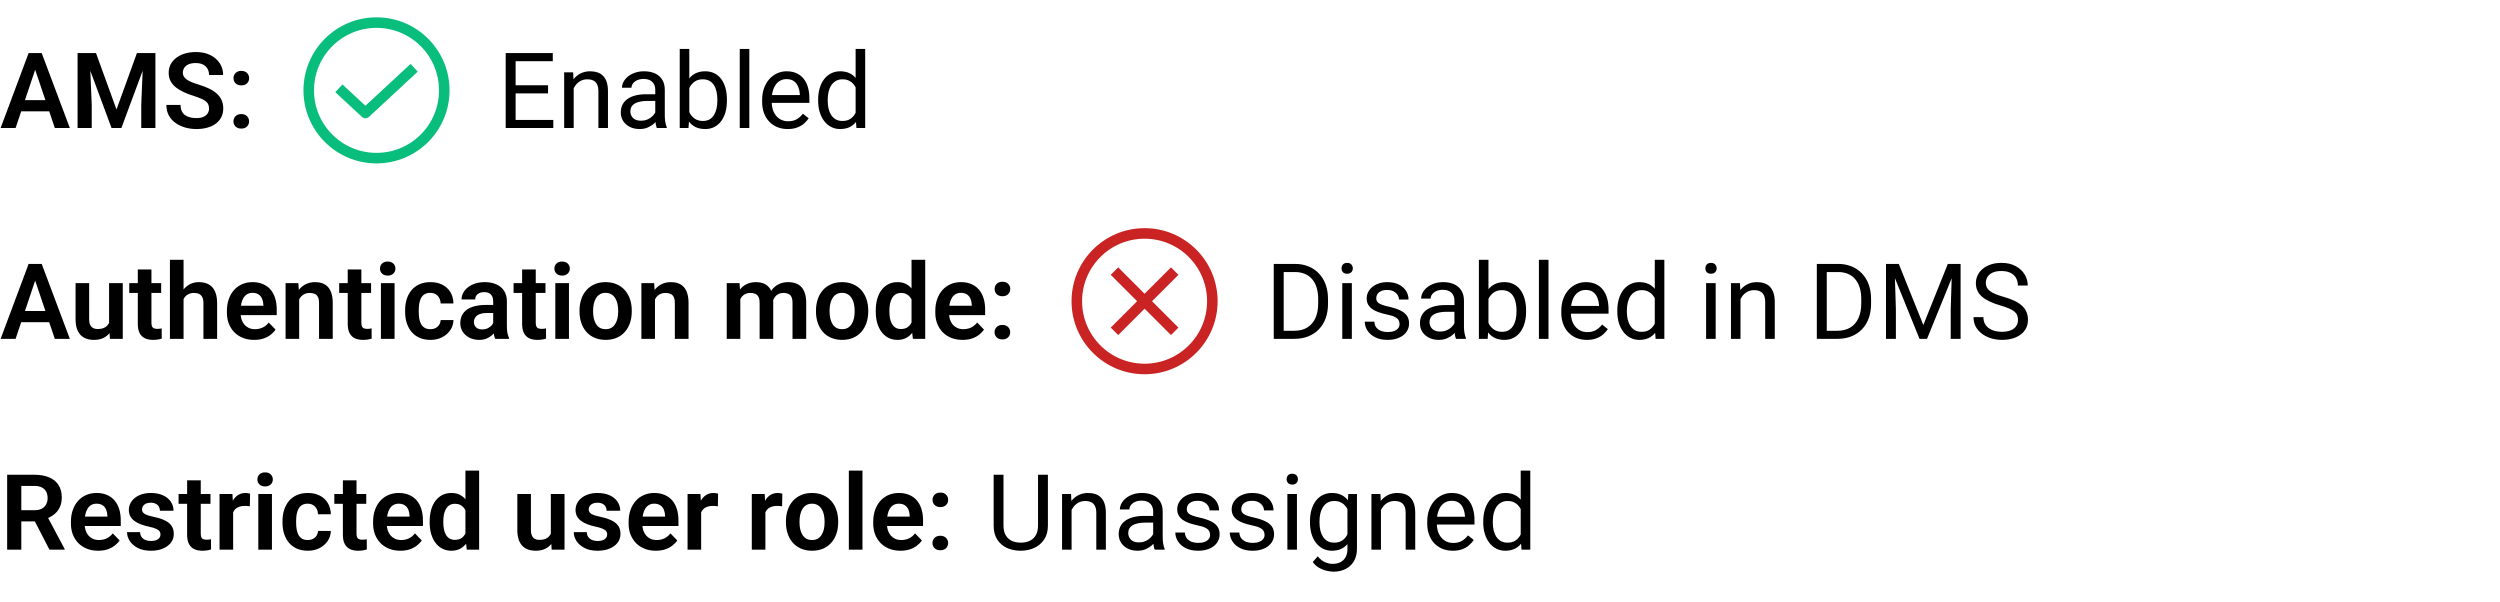 <svg width="332" height="80" viewBox="0 0 332 80" fill="none" xmlns="http://www.w3.org/2000/svg">
<path d="M4.908 8.558L2.071 17H0.082L3.801 7.047H5.072L4.908 8.558ZM7.28 17L4.43 8.558L4.259 7.047H5.537L9.276 17H7.28ZM7.15 13.302V14.785H1.812V13.302H7.15ZM11.122 7.047H12.749L15.47 14.539L18.184 7.047H19.817L16.119 17H14.813L11.122 7.047ZM10.302 7.047H11.895L12.182 13.931V17H10.302V7.047ZM19.038 7.047H20.638V17H18.758V13.931L19.038 7.047ZM27.761 14.416C27.761 14.225 27.731 14.054 27.672 13.903C27.617 13.748 27.515 13.609 27.364 13.486C27.218 13.359 27.011 13.236 26.742 13.117C26.478 12.994 26.136 12.867 25.717 12.734C25.252 12.588 24.819 12.425 24.418 12.242C24.017 12.06 23.664 11.848 23.358 11.606C23.058 11.365 22.823 11.087 22.654 10.773C22.486 10.454 22.401 10.084 22.401 9.665C22.401 9.255 22.488 8.881 22.661 8.544C22.839 8.207 23.09 7.917 23.413 7.676C23.737 7.43 24.117 7.241 24.555 7.108C24.997 6.976 25.484 6.91 26.018 6.91C26.756 6.91 27.394 7.045 27.932 7.313C28.474 7.582 28.893 7.947 29.189 8.407C29.486 8.868 29.634 9.385 29.634 9.959H27.761C27.761 9.649 27.695 9.376 27.562 9.139C27.435 8.902 27.239 8.715 26.975 8.578C26.715 8.441 26.387 8.373 25.99 8.373C25.607 8.373 25.288 8.43 25.033 8.544C24.783 8.658 24.593 8.813 24.466 9.009C24.343 9.205 24.281 9.424 24.281 9.665C24.281 9.847 24.325 10.011 24.411 10.157C24.498 10.299 24.628 10.433 24.801 10.56C24.974 10.684 25.188 10.8 25.443 10.909C25.703 11.014 26.004 11.119 26.346 11.224C26.893 11.388 27.371 11.57 27.781 11.771C28.196 11.971 28.54 12.199 28.814 12.454C29.091 12.709 29.299 12.996 29.436 13.315C29.577 13.634 29.648 13.997 29.648 14.402C29.648 14.831 29.563 15.213 29.395 15.551C29.226 15.888 28.984 16.175 28.67 16.412C28.355 16.649 27.977 16.829 27.535 16.952C27.098 17.075 26.608 17.137 26.065 17.137C25.582 17.137 25.104 17.073 24.63 16.945C24.16 16.813 23.734 16.617 23.352 16.357C22.969 16.093 22.663 15.76 22.436 15.359C22.208 14.954 22.094 14.48 22.094 13.938H23.98C23.98 14.252 24.031 14.521 24.131 14.744C24.236 14.963 24.381 15.143 24.568 15.284C24.76 15.421 24.983 15.521 25.238 15.585C25.494 15.649 25.769 15.681 26.065 15.681C26.448 15.681 26.763 15.628 27.009 15.523C27.259 15.414 27.446 15.264 27.569 15.072C27.697 14.881 27.761 14.662 27.761 14.416ZM31.001 16.118C31.001 15.845 31.094 15.615 31.281 15.428C31.468 15.241 31.721 15.148 32.04 15.148C32.359 15.148 32.612 15.241 32.799 15.428C32.986 15.615 33.079 15.845 33.079 16.118C33.079 16.387 32.986 16.615 32.799 16.802C32.612 16.984 32.359 17.075 32.04 17.075C31.721 17.075 31.468 16.984 31.281 16.802C31.094 16.615 31.001 16.387 31.001 16.118ZM31.008 10.383C31.008 10.109 31.101 9.879 31.288 9.692C31.475 9.506 31.728 9.412 32.047 9.412C32.366 9.412 32.619 9.506 32.806 9.692C32.992 9.879 33.086 10.109 33.086 10.383C33.086 10.652 32.992 10.88 32.806 11.066C32.619 11.249 32.366 11.34 32.047 11.34C31.728 11.34 31.475 11.249 31.288 11.066C31.101 10.88 31.008 10.652 31.008 10.383Z" fill="black"/>
<path d="M50 21C54.971 21 59 16.971 59 12C59 7.029 54.971 3 50 3C45.029 3 41 7.029 41 12C41 16.971 45.029 21 50 21Z" stroke="#09BD7C" stroke-width="1.4" stroke-linecap="round" stroke-linejoin="round"/>
<path d="M45 11.727L48.529 15L55 9" stroke="#09BD7C" stroke-width="1.4" stroke-linejoin="round"/>
<path d="M73.478 15.927V17H68.208V15.927H73.478ZM68.475 7.047V17H67.155V7.047H68.475ZM72.781 11.326V12.399H68.208V11.326H72.781ZM73.41 7.047V8.127H68.208V7.047H73.41ZM76.186 11.183V17H74.921V9.604H76.117L76.186 11.183ZM75.885 13.021L75.358 13.001C75.363 12.495 75.438 12.028 75.584 11.6C75.73 11.167 75.935 10.791 76.199 10.472C76.463 10.153 76.778 9.907 77.143 9.733C77.512 9.556 77.92 9.467 78.366 9.467C78.731 9.467 79.059 9.517 79.351 9.617C79.642 9.713 79.891 9.868 80.096 10.082C80.305 10.296 80.465 10.574 80.574 10.916C80.684 11.253 80.738 11.666 80.738 12.153V17H79.467V12.14C79.467 11.752 79.41 11.442 79.296 11.21C79.182 10.973 79.016 10.802 78.797 10.697C78.578 10.588 78.309 10.533 77.99 10.533C77.676 10.533 77.389 10.599 77.129 10.731C76.874 10.864 76.653 11.046 76.466 11.278C76.284 11.511 76.14 11.777 76.035 12.078C75.935 12.374 75.885 12.689 75.885 13.021ZM87.02 15.735V11.928C87.02 11.636 86.961 11.383 86.843 11.169C86.729 10.95 86.556 10.782 86.323 10.663C86.091 10.545 85.804 10.485 85.462 10.485C85.143 10.485 84.863 10.54 84.621 10.649C84.384 10.759 84.197 10.902 84.061 11.08C83.928 11.258 83.862 11.449 83.862 11.654H82.598C82.598 11.39 82.666 11.128 82.803 10.868C82.939 10.608 83.135 10.374 83.391 10.164C83.65 9.95 83.96 9.781 84.32 9.658C84.685 9.531 85.091 9.467 85.537 9.467C86.075 9.467 86.549 9.558 86.959 9.74C87.374 9.923 87.697 10.198 87.93 10.567C88.167 10.932 88.285 11.39 88.285 11.941V15.387C88.285 15.633 88.306 15.895 88.347 16.173C88.392 16.451 88.458 16.69 88.545 16.891V17H87.226C87.162 16.854 87.112 16.66 87.075 16.419C87.039 16.173 87.02 15.945 87.02 15.735ZM87.239 12.516L87.253 13.404H85.975C85.615 13.404 85.293 13.434 85.011 13.493C84.728 13.548 84.491 13.632 84.3 13.746C84.108 13.86 83.963 14.004 83.862 14.177C83.762 14.345 83.712 14.544 83.712 14.771C83.712 15.004 83.764 15.216 83.869 15.407C83.974 15.599 84.131 15.751 84.341 15.865C84.555 15.975 84.817 16.029 85.127 16.029C85.514 16.029 85.856 15.947 86.152 15.783C86.449 15.619 86.683 15.419 86.856 15.182C87.034 14.945 87.13 14.714 87.144 14.491L87.684 15.1C87.652 15.291 87.565 15.503 87.424 15.735C87.283 15.968 87.093 16.191 86.856 16.405C86.624 16.615 86.346 16.79 86.022 16.932C85.704 17.068 85.343 17.137 84.942 17.137C84.441 17.137 84.001 17.039 83.623 16.843C83.249 16.647 82.958 16.385 82.748 16.057C82.543 15.724 82.44 15.352 82.44 14.942C82.44 14.546 82.518 14.197 82.673 13.896C82.828 13.591 83.051 13.338 83.343 13.138C83.634 12.933 83.985 12.778 84.395 12.673C84.806 12.568 85.264 12.516 85.769 12.516H87.239ZM90.268 6.5H91.539V15.565L91.43 17H90.268V6.5ZM96.536 13.24V13.384C96.536 13.921 96.472 14.421 96.345 14.881C96.217 15.337 96.03 15.733 95.784 16.07C95.538 16.408 95.237 16.67 94.882 16.856C94.526 17.043 94.118 17.137 93.658 17.137C93.189 17.137 92.776 17.057 92.421 16.898C92.07 16.733 91.774 16.499 91.532 16.193C91.291 15.888 91.097 15.519 90.951 15.086C90.81 14.653 90.712 14.165 90.657 13.623V12.994C90.712 12.447 90.81 11.957 90.951 11.524C91.097 11.091 91.291 10.722 91.532 10.417C91.774 10.107 92.07 9.872 92.421 9.713C92.772 9.549 93.18 9.467 93.644 9.467C94.109 9.467 94.522 9.558 94.882 9.74C95.242 9.918 95.543 10.173 95.784 10.506C96.03 10.838 96.217 11.237 96.345 11.702C96.472 12.162 96.536 12.675 96.536 13.24ZM95.265 13.384V13.24C95.265 12.871 95.231 12.525 95.162 12.201C95.094 11.873 94.984 11.586 94.834 11.34C94.684 11.089 94.485 10.893 94.239 10.752C93.993 10.606 93.69 10.533 93.33 10.533C93.011 10.533 92.733 10.588 92.496 10.697C92.264 10.807 92.065 10.955 91.901 11.142C91.737 11.324 91.603 11.534 91.498 11.771C91.398 12.003 91.323 12.245 91.272 12.495V14.143C91.345 14.462 91.464 14.769 91.628 15.065C91.796 15.357 92.02 15.596 92.298 15.783C92.58 15.97 92.929 16.064 93.344 16.064C93.686 16.064 93.977 15.995 94.219 15.858C94.465 15.717 94.663 15.523 94.814 15.277C94.968 15.031 95.082 14.746 95.155 14.423C95.228 14.099 95.265 13.753 95.265 13.384ZM99.51 6.5V17H98.238V6.5H99.51ZM104.609 17.137C104.094 17.137 103.627 17.05 103.208 16.877C102.793 16.699 102.436 16.451 102.135 16.132C101.839 15.813 101.611 15.435 101.451 14.997C101.292 14.56 101.212 14.081 101.212 13.562V13.274C101.212 12.673 101.301 12.137 101.479 11.668C101.656 11.194 101.898 10.793 102.203 10.465C102.508 10.137 102.855 9.888 103.242 9.72C103.63 9.551 104.031 9.467 104.445 9.467C104.974 9.467 105.43 9.558 105.812 9.74C106.2 9.923 106.517 10.178 106.763 10.506C107.009 10.829 107.191 11.212 107.31 11.654C107.428 12.092 107.487 12.57 107.487 13.09V13.657H101.964V12.625H106.223V12.529C106.204 12.201 106.136 11.882 106.018 11.572C105.904 11.262 105.721 11.007 105.471 10.807C105.22 10.606 104.878 10.506 104.445 10.506C104.158 10.506 103.894 10.567 103.652 10.69C103.411 10.809 103.203 10.987 103.03 11.224C102.857 11.461 102.723 11.75 102.627 12.092C102.531 12.434 102.483 12.828 102.483 13.274V13.562C102.483 13.912 102.531 14.243 102.627 14.553C102.727 14.858 102.871 15.127 103.058 15.359C103.249 15.592 103.479 15.774 103.748 15.906C104.021 16.038 104.331 16.105 104.678 16.105C105.124 16.105 105.503 16.013 105.812 15.831C106.122 15.649 106.394 15.405 106.626 15.1L107.392 15.708C107.232 15.95 107.029 16.18 106.783 16.398C106.537 16.617 106.234 16.795 105.874 16.932C105.519 17.068 105.097 17.137 104.609 17.137ZM113.626 15.565V6.5H114.897V17H113.735L113.626 15.565ZM108.649 13.384V13.24C108.649 12.675 108.718 12.162 108.854 11.702C108.996 11.237 109.194 10.838 109.449 10.506C109.709 10.173 110.017 9.918 110.372 9.74C110.732 9.558 111.133 9.467 111.575 9.467C112.04 9.467 112.446 9.549 112.792 9.713C113.143 9.872 113.439 10.107 113.681 10.417C113.927 10.722 114.12 11.091 114.262 11.524C114.403 11.957 114.501 12.447 114.556 12.994V13.623C114.506 14.165 114.408 14.653 114.262 15.086C114.12 15.519 113.927 15.888 113.681 16.193C113.439 16.499 113.143 16.733 112.792 16.898C112.441 17.057 112.031 17.137 111.562 17.137C111.129 17.137 110.732 17.043 110.372 16.856C110.017 16.67 109.709 16.408 109.449 16.07C109.194 15.733 108.996 15.337 108.854 14.881C108.718 14.421 108.649 13.921 108.649 13.384ZM109.921 13.24V13.384C109.921 13.753 109.957 14.099 110.03 14.423C110.108 14.746 110.226 15.031 110.386 15.277C110.545 15.523 110.748 15.717 110.994 15.858C111.24 15.995 111.534 16.064 111.876 16.064C112.295 16.064 112.639 15.975 112.908 15.797C113.182 15.619 113.4 15.384 113.564 15.093C113.729 14.801 113.856 14.484 113.947 14.143V12.495C113.893 12.245 113.813 12.003 113.708 11.771C113.608 11.534 113.476 11.324 113.312 11.142C113.152 10.955 112.954 10.807 112.717 10.697C112.484 10.588 112.209 10.533 111.89 10.533C111.543 10.533 111.245 10.606 110.994 10.752C110.748 10.893 110.545 11.089 110.386 11.34C110.226 11.586 110.108 11.873 110.03 12.201C109.957 12.525 109.921 12.871 109.921 13.24Z" fill="black"/>
<path d="M4.908 36.558L2.071 45H0.082L3.801 35.047H5.072L4.908 36.558ZM7.28 45L4.43 36.558L4.259 35.047H5.537L9.276 45H7.28ZM7.15 41.302V42.785H1.812V41.302H7.15ZM14.485 43.243V37.603H16.304V45H14.595L14.485 43.243ZM14.718 41.712L15.278 41.698C15.278 42.195 15.224 42.653 15.114 43.072C15.005 43.492 14.834 43.856 14.602 44.166C14.374 44.471 14.084 44.711 13.733 44.884C13.383 45.052 12.968 45.137 12.489 45.137C12.125 45.137 11.792 45.087 11.491 44.986C11.19 44.882 10.931 44.72 10.712 44.501C10.498 44.278 10.331 43.993 10.213 43.647C10.094 43.296 10.035 42.874 10.035 42.382V37.603H11.84V42.395C11.84 42.642 11.867 42.847 11.922 43.011C11.981 43.175 12.061 43.309 12.161 43.414C12.266 43.514 12.387 43.587 12.523 43.633C12.665 43.674 12.815 43.694 12.975 43.694C13.412 43.694 13.756 43.608 14.007 43.435C14.262 43.257 14.444 43.02 14.554 42.724C14.663 42.423 14.718 42.086 14.718 41.712ZM21.403 37.603V38.902H17.165V37.603H21.403ZM18.3 35.785H20.111V42.867C20.111 43.086 20.141 43.255 20.2 43.373C20.259 43.492 20.348 43.571 20.467 43.612C20.585 43.653 20.727 43.674 20.891 43.674C21.009 43.674 21.119 43.667 21.219 43.653C21.319 43.64 21.403 43.626 21.472 43.612L21.479 44.966C21.328 45.016 21.157 45.057 20.966 45.089C20.779 45.121 20.567 45.137 20.33 45.137C19.924 45.137 19.569 45.068 19.264 44.932C18.958 44.79 18.721 44.565 18.553 44.255C18.384 43.94 18.3 43.526 18.3 43.011V35.785ZM24.377 34.5V45H22.565V34.5H24.377ZM24.09 41.035H23.557C23.557 40.52 23.625 40.046 23.762 39.613C23.898 39.18 24.092 38.804 24.343 38.485C24.593 38.162 24.892 37.911 25.238 37.733C25.589 37.556 25.977 37.467 26.4 37.467C26.765 37.467 27.095 37.519 27.392 37.624C27.692 37.724 27.95 37.886 28.164 38.109C28.378 38.333 28.542 38.624 28.656 38.984C28.775 39.34 28.834 39.773 28.834 40.283V45H27.016V40.27C27.016 39.928 26.965 39.659 26.865 39.463C26.765 39.262 26.621 39.119 26.435 39.032C26.252 38.946 26.027 38.902 25.758 38.902C25.466 38.902 25.215 38.959 25.006 39.073C24.796 39.183 24.623 39.335 24.486 39.531C24.354 39.727 24.254 39.953 24.186 40.208C24.122 40.463 24.09 40.739 24.09 41.035ZM33.749 45.137C33.188 45.137 32.685 45.046 32.238 44.863C31.792 44.681 31.411 44.428 31.097 44.105C30.787 43.776 30.547 43.396 30.379 42.963C30.215 42.525 30.133 42.056 30.133 41.555V41.281C30.133 40.712 30.215 40.194 30.379 39.73C30.543 39.26 30.775 38.857 31.076 38.52C31.377 38.182 31.737 37.922 32.156 37.74C32.575 37.558 33.038 37.467 33.544 37.467C34.068 37.467 34.531 37.556 34.932 37.733C35.333 37.907 35.668 38.153 35.937 38.472C36.205 38.791 36.408 39.173 36.545 39.62C36.682 40.062 36.75 40.552 36.75 41.09V41.849H30.953V40.605H34.973V40.468C34.964 40.181 34.909 39.919 34.809 39.682C34.708 39.44 34.553 39.249 34.344 39.107C34.134 38.962 33.863 38.889 33.53 38.889C33.261 38.889 33.027 38.948 32.826 39.066C32.63 39.18 32.466 39.344 32.334 39.559C32.206 39.768 32.111 40.019 32.047 40.31C31.983 40.602 31.951 40.926 31.951 41.281V41.555C31.951 41.865 31.992 42.152 32.074 42.416C32.161 42.68 32.286 42.91 32.45 43.106C32.619 43.298 32.819 43.448 33.052 43.558C33.289 43.662 33.558 43.715 33.858 43.715C34.237 43.715 34.578 43.642 34.884 43.496C35.194 43.346 35.463 43.125 35.69 42.833L36.6 43.776C36.445 44.004 36.235 44.223 35.971 44.433C35.711 44.642 35.397 44.813 35.027 44.945C34.658 45.073 34.232 45.137 33.749 45.137ZM39.73 39.183V45H37.926V37.603H39.621L39.73 39.183ZM39.443 41.035H38.91C38.915 40.497 38.988 40.01 39.129 39.572C39.27 39.135 39.468 38.759 39.724 38.444C39.983 38.13 40.291 37.888 40.647 37.72C41.002 37.551 41.398 37.467 41.836 37.467C42.191 37.467 42.513 37.517 42.8 37.617C43.087 37.717 43.333 37.877 43.538 38.096C43.748 38.315 43.907 38.602 44.017 38.957C44.13 39.308 44.188 39.741 44.188 40.256V45H42.369V40.242C42.369 39.905 42.319 39.638 42.219 39.442C42.123 39.246 41.982 39.107 41.795 39.025C41.613 38.943 41.387 38.902 41.118 38.902C40.84 38.902 40.596 38.959 40.387 39.073C40.182 39.183 40.008 39.335 39.867 39.531C39.73 39.727 39.626 39.953 39.553 40.208C39.48 40.463 39.443 40.739 39.443 41.035ZM49.28 37.603V38.902H45.042V37.603H49.28ZM46.177 35.785H47.988V42.867C47.988 43.086 48.018 43.255 48.077 43.373C48.136 43.492 48.225 43.571 48.344 43.612C48.462 43.653 48.603 43.674 48.768 43.674C48.886 43.674 48.995 43.667 49.096 43.653C49.196 43.64 49.28 43.626 49.349 43.612L49.355 44.966C49.205 45.016 49.034 45.057 48.843 45.089C48.656 45.121 48.444 45.137 48.207 45.137C47.801 45.137 47.446 45.068 47.141 44.932C46.835 44.79 46.598 44.565 46.43 44.255C46.261 43.94 46.177 43.526 46.177 43.011V35.785ZM52.398 37.603V45H50.586V37.603H52.398ZM50.463 35.669C50.463 35.4 50.554 35.177 50.736 34.999C50.923 34.821 51.174 34.732 51.488 34.732C51.803 34.732 52.051 34.821 52.233 34.999C52.42 35.177 52.514 35.4 52.514 35.669C52.514 35.933 52.42 36.154 52.233 36.332C52.051 36.51 51.803 36.599 51.488 36.599C51.174 36.599 50.923 36.51 50.736 36.332C50.554 36.154 50.463 35.933 50.463 35.669ZM57.155 43.715C57.41 43.715 57.638 43.665 57.839 43.565C58.039 43.464 58.199 43.323 58.317 43.141C58.44 42.958 58.507 42.746 58.516 42.505H60.218C60.209 43.006 60.067 43.455 59.794 43.852C59.52 44.248 59.156 44.562 58.7 44.795C58.249 45.023 57.743 45.137 57.183 45.137C56.613 45.137 56.116 45.041 55.692 44.85C55.269 44.658 54.915 44.392 54.633 44.05C54.355 43.708 54.145 43.312 54.004 42.86C53.867 42.409 53.799 41.926 53.799 41.411V41.192C53.799 40.677 53.867 40.194 54.004 39.743C54.145 39.292 54.355 38.895 54.633 38.554C54.915 38.212 55.269 37.945 55.692 37.754C56.116 37.562 56.611 37.467 57.176 37.467C57.773 37.467 58.297 37.583 58.748 37.815C59.204 38.048 59.559 38.376 59.815 38.8C60.074 39.224 60.209 39.723 60.218 40.297H58.516C58.507 40.033 58.447 39.796 58.338 39.586C58.228 39.376 58.074 39.208 57.873 39.08C57.672 38.953 57.429 38.889 57.142 38.889C56.836 38.889 56.581 38.953 56.376 39.08C56.175 39.208 56.018 39.383 55.904 39.606C55.795 39.825 55.717 40.071 55.672 40.345C55.631 40.614 55.61 40.896 55.61 41.192V41.411C55.61 41.712 55.631 41.999 55.672 42.273C55.717 42.546 55.795 42.792 55.904 43.011C56.018 43.225 56.175 43.396 56.376 43.523C56.581 43.651 56.841 43.715 57.155 43.715ZM65.495 43.428V40.017C65.495 39.766 65.452 39.55 65.365 39.367C65.279 39.185 65.147 39.044 64.969 38.943C64.791 38.843 64.565 38.793 64.292 38.793C64.05 38.793 63.839 38.834 63.656 38.916C63.478 38.998 63.342 39.114 63.246 39.265C63.15 39.41 63.102 39.579 63.102 39.77H61.291C61.291 39.465 61.364 39.176 61.51 38.902C61.656 38.624 61.863 38.378 62.132 38.164C62.405 37.945 62.731 37.774 63.109 37.651C63.492 37.528 63.921 37.467 64.394 37.467C64.955 37.467 65.454 37.562 65.892 37.754C66.334 37.941 66.68 38.223 66.931 38.602C67.186 38.98 67.314 39.456 67.314 40.03V43.257C67.314 43.626 67.336 43.943 67.382 44.207C67.432 44.467 67.505 44.692 67.601 44.884V45H65.762C65.675 44.813 65.609 44.576 65.564 44.289C65.518 43.997 65.495 43.71 65.495 43.428ZM65.748 40.495L65.762 41.568H64.62C64.338 41.568 64.089 41.598 63.875 41.657C63.661 41.712 63.485 41.794 63.349 41.903C63.212 42.008 63.109 42.136 63.041 42.286C62.973 42.432 62.938 42.598 62.938 42.785C62.938 42.967 62.98 43.132 63.062 43.277C63.148 43.423 63.271 43.539 63.431 43.626C63.595 43.708 63.786 43.749 64.005 43.749C64.324 43.749 64.602 43.685 64.839 43.558C65.076 43.425 65.26 43.266 65.393 43.079C65.525 42.892 65.595 42.715 65.605 42.546L66.124 43.325C66.06 43.512 65.965 43.71 65.837 43.92C65.709 44.13 65.545 44.325 65.345 44.508C65.144 44.69 64.903 44.84 64.62 44.959C64.338 45.078 64.009 45.137 63.636 45.137C63.157 45.137 62.729 45.041 62.351 44.85C61.972 44.658 61.674 44.396 61.455 44.063C61.236 43.731 61.127 43.352 61.127 42.929C61.127 42.537 61.2 42.19 61.346 41.89C61.492 41.589 61.708 41.336 61.995 41.131C62.282 40.921 62.638 40.764 63.062 40.659C63.49 40.55 63.98 40.495 64.531 40.495H65.748ZM72.44 37.603V38.902H68.202V37.603H72.44ZM69.337 35.785H71.148V42.867C71.148 43.086 71.178 43.255 71.237 43.373C71.296 43.492 71.385 43.571 71.504 43.612C71.622 43.653 71.764 43.674 71.928 43.674C72.046 43.674 72.156 43.667 72.256 43.653C72.356 43.64 72.44 43.626 72.509 43.612L72.516 44.966C72.365 45.016 72.194 45.057 72.003 45.089C71.816 45.121 71.604 45.137 71.367 45.137C70.962 45.137 70.606 45.068 70.301 44.932C69.995 44.79 69.758 44.565 69.59 44.255C69.421 43.94 69.337 43.526 69.337 43.011V35.785ZM75.558 37.603V45H73.746V37.603H75.558ZM73.623 35.669C73.623 35.4 73.714 35.177 73.897 34.999C74.083 34.821 74.334 34.732 74.648 34.732C74.963 34.732 75.211 34.821 75.394 34.999C75.58 35.177 75.674 35.4 75.674 35.669C75.674 35.933 75.58 36.154 75.394 36.332C75.211 36.51 74.963 36.599 74.648 36.599C74.334 36.599 74.083 36.51 73.897 36.332C73.714 36.154 73.623 35.933 73.623 35.669ZM76.959 41.377V41.233C76.959 40.691 77.037 40.192 77.191 39.736C77.346 39.276 77.572 38.877 77.868 38.54C78.164 38.203 78.527 37.941 78.955 37.754C79.383 37.562 79.871 37.467 80.418 37.467C80.974 37.467 81.466 37.562 81.894 37.754C82.328 37.941 82.692 38.203 82.988 38.54C83.284 38.877 83.51 39.276 83.665 39.736C83.82 40.192 83.897 40.691 83.897 41.233V41.377C83.897 41.915 83.82 42.414 83.665 42.874C83.51 43.33 83.284 43.728 82.988 44.07C82.692 44.408 82.33 44.67 81.901 44.856C81.473 45.043 80.983 45.137 80.432 45.137C79.885 45.137 79.395 45.043 78.962 44.856C78.529 44.67 78.164 44.408 77.868 44.07C77.572 43.728 77.346 43.33 77.191 42.874C77.037 42.414 76.959 41.915 76.959 41.377ZM78.764 41.233V41.377C78.764 41.7 78.796 42.004 78.859 42.286C78.923 42.569 79.021 42.817 79.153 43.031C79.285 43.245 79.456 43.414 79.666 43.537C79.88 43.656 80.135 43.715 80.432 43.715C80.723 43.715 80.974 43.656 81.184 43.537C81.393 43.414 81.564 43.245 81.696 43.031C81.833 42.817 81.933 42.569 81.997 42.286C82.061 42.004 82.093 41.7 82.093 41.377V41.233C82.093 40.914 82.061 40.616 81.997 40.338C81.933 40.055 81.833 39.807 81.696 39.593C81.564 39.374 81.391 39.203 81.177 39.08C80.967 38.953 80.714 38.889 80.418 38.889C80.126 38.889 79.876 38.953 79.666 39.08C79.456 39.203 79.285 39.374 79.153 39.593C79.021 39.807 78.923 40.055 78.859 40.338C78.796 40.616 78.764 40.914 78.764 41.233ZM86.981 39.183V45H85.176V37.603H86.871L86.981 39.183ZM86.693 41.035H86.16C86.165 40.497 86.238 40.01 86.379 39.572C86.52 39.135 86.718 38.759 86.974 38.444C87.233 38.13 87.541 37.888 87.897 37.72C88.252 37.551 88.648 37.467 89.086 37.467C89.441 37.467 89.763 37.517 90.05 37.617C90.337 37.717 90.583 37.877 90.788 38.096C90.998 38.315 91.157 38.602 91.267 38.957C91.38 39.308 91.438 39.741 91.438 40.256V45H89.619V40.242C89.619 39.905 89.569 39.638 89.469 39.442C89.373 39.246 89.232 39.107 89.045 39.025C88.863 38.943 88.637 38.902 88.368 38.902C88.09 38.902 87.846 38.959 87.637 39.073C87.432 39.183 87.258 39.335 87.117 39.531C86.981 39.727 86.876 39.953 86.803 40.208C86.73 40.463 86.693 40.739 86.693 41.035ZM98.314 39.121V45H96.51V37.603H98.212L98.314 39.121ZM98.048 41.035H97.494C97.494 40.52 97.556 40.046 97.679 39.613C97.806 39.18 97.993 38.804 98.239 38.485C98.485 38.162 98.788 37.911 99.148 37.733C99.513 37.556 99.935 37.467 100.413 37.467C100.746 37.467 101.051 37.517 101.329 37.617C101.607 37.713 101.846 37.866 102.047 38.075C102.252 38.28 102.409 38.549 102.519 38.882C102.628 39.21 102.683 39.604 102.683 40.065V45H100.878V40.249C100.878 39.903 100.828 39.632 100.728 39.435C100.632 39.24 100.493 39.103 100.311 39.025C100.128 38.943 99.909 38.902 99.654 38.902C99.372 38.902 99.128 38.959 98.923 39.073C98.722 39.183 98.556 39.335 98.424 39.531C98.296 39.727 98.201 39.953 98.137 40.208C98.078 40.463 98.048 40.739 98.048 41.035ZM102.546 40.7L101.801 40.837C101.805 40.372 101.869 39.937 101.992 39.531C102.115 39.121 102.295 38.763 102.532 38.458C102.774 38.148 103.072 37.907 103.428 37.733C103.788 37.556 104.202 37.467 104.672 37.467C105.036 37.467 105.365 37.519 105.656 37.624C105.952 37.724 106.205 37.886 106.415 38.109C106.625 38.328 106.784 38.613 106.894 38.964C107.007 39.315 107.064 39.743 107.064 40.249V45H105.246V40.242C105.246 39.882 105.196 39.606 105.096 39.415C105 39.224 104.861 39.092 104.679 39.019C104.496 38.941 104.282 38.902 104.036 38.902C103.785 38.902 103.567 38.95 103.38 39.046C103.198 39.137 103.043 39.265 102.915 39.429C102.792 39.593 102.699 39.784 102.635 40.003C102.576 40.217 102.546 40.45 102.546 40.7ZM108.363 41.377V41.233C108.363 40.691 108.441 40.192 108.596 39.736C108.751 39.276 108.976 38.877 109.272 38.54C109.569 38.203 109.931 37.941 110.359 37.754C110.788 37.562 111.275 37.467 111.822 37.467C112.378 37.467 112.87 37.562 113.299 37.754C113.732 37.941 114.096 38.203 114.393 38.54C114.689 38.877 114.914 39.276 115.069 39.736C115.224 40.192 115.302 40.691 115.302 41.233V41.377C115.302 41.915 115.224 42.414 115.069 42.874C114.914 43.33 114.689 43.728 114.393 44.07C114.096 44.408 113.734 44.67 113.306 44.856C112.877 45.043 112.387 45.137 111.836 45.137C111.289 45.137 110.799 45.043 110.366 44.856C109.933 44.67 109.569 44.408 109.272 44.07C108.976 43.728 108.751 43.33 108.596 42.874C108.441 42.414 108.363 41.915 108.363 41.377ZM110.168 41.233V41.377C110.168 41.7 110.2 42.004 110.264 42.286C110.327 42.569 110.425 42.817 110.558 43.031C110.69 43.245 110.861 43.414 111.07 43.537C111.285 43.656 111.54 43.715 111.836 43.715C112.128 43.715 112.378 43.656 112.588 43.537C112.798 43.414 112.968 43.245 113.101 43.031C113.237 42.817 113.338 42.569 113.401 42.286C113.465 42.004 113.497 41.7 113.497 41.377V41.233C113.497 40.914 113.465 40.616 113.401 40.338C113.338 40.055 113.237 39.807 113.101 39.593C112.968 39.374 112.795 39.203 112.581 39.08C112.371 38.953 112.118 38.889 111.822 38.889C111.531 38.889 111.28 38.953 111.07 39.08C110.861 39.203 110.69 39.374 110.558 39.593C110.425 39.807 110.327 40.055 110.264 40.338C110.2 40.616 110.168 40.914 110.168 41.233ZM121.051 43.428V34.5H122.869V45H121.229L121.051 43.428ZM116.3 41.391V41.247C116.3 40.682 116.364 40.169 116.491 39.709C116.623 39.244 116.815 38.845 117.065 38.513C117.316 38.18 117.619 37.922 117.975 37.74C118.335 37.558 118.743 37.467 119.198 37.467C119.64 37.467 120.025 37.556 120.354 37.733C120.686 37.911 120.969 38.164 121.201 38.492C121.438 38.82 121.627 39.21 121.769 39.661C121.91 40.108 122.012 40.6 122.076 41.138V41.527C122.012 42.051 121.91 42.532 121.769 42.97C121.627 43.407 121.438 43.79 121.201 44.118C120.969 44.442 120.686 44.692 120.354 44.87C120.021 45.048 119.631 45.137 119.185 45.137C118.733 45.137 118.328 45.043 117.968 44.856C117.612 44.67 117.309 44.408 117.059 44.07C116.812 43.733 116.623 43.337 116.491 42.881C116.364 42.425 116.3 41.928 116.3 41.391ZM118.111 41.247V41.391C118.111 41.71 118.139 42.008 118.193 42.286C118.248 42.564 118.337 42.81 118.46 43.024C118.583 43.234 118.74 43.398 118.932 43.517C119.128 43.635 119.365 43.694 119.643 43.694C119.998 43.694 120.29 43.617 120.518 43.462C120.75 43.302 120.93 43.086 121.058 42.812C121.185 42.535 121.267 42.222 121.304 41.876V40.803C121.285 40.529 121.238 40.276 121.16 40.044C121.087 39.812 120.982 39.611 120.846 39.442C120.714 39.274 120.549 39.142 120.354 39.046C120.158 38.95 119.925 38.902 119.656 38.902C119.378 38.902 119.141 38.964 118.945 39.087C118.749 39.205 118.59 39.372 118.467 39.586C118.344 39.8 118.253 40.048 118.193 40.331C118.139 40.614 118.111 40.919 118.111 41.247ZM127.825 45.137C127.265 45.137 126.761 45.046 126.314 44.863C125.868 44.681 125.487 44.428 125.173 44.105C124.863 43.776 124.624 43.396 124.455 42.963C124.291 42.525 124.209 42.056 124.209 41.555V41.281C124.209 40.712 124.291 40.194 124.455 39.73C124.619 39.26 124.852 38.857 125.152 38.52C125.453 38.182 125.813 37.922 126.232 37.74C126.652 37.558 127.114 37.467 127.62 37.467C128.144 37.467 128.607 37.556 129.008 37.733C129.409 37.907 129.744 38.153 130.013 38.472C130.282 38.791 130.484 39.173 130.621 39.62C130.758 40.062 130.826 40.552 130.826 41.09V41.849H125.029V40.605H129.049V40.468C129.04 40.181 128.985 39.919 128.885 39.682C128.785 39.44 128.63 39.249 128.42 39.107C128.21 38.962 127.939 38.889 127.606 38.889C127.338 38.889 127.103 38.948 126.902 39.066C126.706 39.18 126.542 39.344 126.41 39.559C126.283 39.768 126.187 40.019 126.123 40.31C126.059 40.602 126.027 40.926 126.027 41.281V41.555C126.027 41.865 126.068 42.152 126.15 42.416C126.237 42.68 126.362 42.91 126.526 43.106C126.695 43.298 126.896 43.448 127.128 43.558C127.365 43.662 127.634 43.715 127.935 43.715C128.313 43.715 128.655 43.642 128.96 43.496C129.27 43.346 129.539 43.125 129.767 42.833L130.676 43.776C130.521 44.004 130.311 44.223 130.047 44.433C129.787 44.642 129.473 44.813 129.104 44.945C128.734 45.073 128.308 45.137 127.825 45.137ZM132.077 44.118C132.077 43.845 132.171 43.615 132.357 43.428C132.544 43.241 132.797 43.148 133.116 43.148C133.435 43.148 133.688 43.241 133.875 43.428C134.062 43.615 134.155 43.845 134.155 44.118C134.155 44.387 134.062 44.615 133.875 44.802C133.688 44.984 133.435 45.075 133.116 45.075C132.797 45.075 132.544 44.984 132.357 44.802C132.171 44.615 132.077 44.387 132.077 44.118ZM132.084 38.383C132.084 38.109 132.177 37.879 132.364 37.692C132.551 37.505 132.804 37.412 133.123 37.412C133.442 37.412 133.695 37.505 133.882 37.692C134.069 37.879 134.162 38.109 134.162 38.383C134.162 38.652 134.069 38.88 133.882 39.066C133.695 39.249 133.442 39.34 133.123 39.34C132.804 39.34 132.551 39.249 132.364 39.066C132.177 38.88 132.084 38.652 132.084 38.383Z" fill="black"/>
<path d="M156 36L148 44" stroke="#C92323" stroke-width="1.4" stroke-linejoin="round"/>
<path d="M148 36L156 44" stroke="#C92323" stroke-width="1.4" stroke-linejoin="round"/>
<path d="M152 49C156.971 49 161 44.971 161 40C161 35.029 156.971 31 152 31C147.029 31 143 35.029 143 40C143 44.971 147.029 49 152 49Z" stroke="#C92323" stroke-width="1.4" stroke-linecap="round" stroke-linejoin="round"/>
<path d="M171.849 45H169.771L169.784 43.927H171.849C172.56 43.927 173.152 43.779 173.626 43.482C174.1 43.182 174.455 42.762 174.692 42.225C174.934 41.682 175.055 41.049 175.055 40.324V39.716C175.055 39.146 174.986 38.64 174.85 38.198C174.713 37.752 174.512 37.376 174.248 37.07C173.984 36.76 173.66 36.526 173.277 36.366C172.899 36.207 172.464 36.127 171.972 36.127H169.729V35.047H171.972C172.623 35.047 173.218 35.156 173.756 35.375C174.294 35.589 174.756 35.901 175.144 36.312C175.535 36.717 175.836 37.209 176.046 37.788C176.256 38.362 176.36 39.009 176.36 39.73V40.324C176.36 41.044 176.256 41.694 176.046 42.273C175.836 42.847 175.533 43.337 175.137 43.742C174.745 44.148 174.271 44.46 173.715 44.679C173.163 44.893 172.541 45 171.849 45ZM170.475 35.047V45H169.155V35.047H170.475ZM179.525 37.603V45H178.254V37.603H179.525ZM178.158 35.642C178.158 35.437 178.22 35.263 178.343 35.122C178.47 34.981 178.657 34.91 178.903 34.91C179.145 34.91 179.329 34.981 179.457 35.122C179.589 35.263 179.655 35.437 179.655 35.642C179.655 35.838 179.589 36.006 179.457 36.148C179.329 36.284 179.145 36.352 178.903 36.352C178.657 36.352 178.47 36.284 178.343 36.148C178.22 36.006 178.158 35.838 178.158 35.642ZM185.862 43.038C185.862 42.856 185.821 42.687 185.739 42.532C185.662 42.373 185.5 42.229 185.254 42.102C185.012 41.969 184.648 41.855 184.16 41.76C183.75 41.673 183.379 41.571 183.046 41.452C182.718 41.334 182.438 41.19 182.205 41.022C181.977 40.853 181.802 40.655 181.679 40.427C181.556 40.199 181.494 39.932 181.494 39.627C181.494 39.335 181.558 39.06 181.686 38.8C181.818 38.54 182.002 38.31 182.239 38.109C182.481 37.909 182.77 37.752 183.107 37.638C183.445 37.524 183.821 37.467 184.235 37.467C184.828 37.467 185.334 37.572 185.753 37.781C186.172 37.991 186.493 38.271 186.717 38.622C186.94 38.968 187.052 39.353 187.052 39.777H185.787C185.787 39.572 185.726 39.374 185.603 39.183C185.484 38.987 185.309 38.825 185.076 38.697C184.848 38.57 184.568 38.506 184.235 38.506C183.884 38.506 183.6 38.56 183.381 38.67C183.167 38.775 183.009 38.909 182.909 39.073C182.813 39.237 182.766 39.41 182.766 39.593C182.766 39.73 182.788 39.852 182.834 39.962C182.884 40.067 182.971 40.165 183.094 40.256C183.217 40.342 183.39 40.425 183.613 40.502C183.837 40.579 184.121 40.657 184.468 40.734C185.074 40.871 185.573 41.035 185.965 41.227C186.357 41.418 186.648 41.653 186.84 41.931C187.031 42.209 187.127 42.546 187.127 42.942C187.127 43.266 187.059 43.562 186.922 43.831C186.79 44.1 186.596 44.332 186.341 44.528C186.09 44.72 185.789 44.87 185.438 44.98C185.092 45.084 184.702 45.137 184.27 45.137C183.618 45.137 183.066 45.02 182.615 44.788C182.164 44.556 181.822 44.255 181.59 43.886C181.357 43.517 181.241 43.127 181.241 42.717H182.513C182.531 43.063 182.631 43.339 182.813 43.544C182.996 43.745 183.219 43.888 183.483 43.975C183.748 44.057 184.01 44.098 184.27 44.098C184.616 44.098 184.905 44.052 185.138 43.961C185.375 43.87 185.555 43.745 185.678 43.585C185.801 43.425 185.862 43.243 185.862 43.038ZM193.149 43.735V39.928C193.149 39.636 193.09 39.383 192.972 39.169C192.858 38.95 192.685 38.782 192.452 38.663C192.22 38.545 191.933 38.485 191.591 38.485C191.272 38.485 190.992 38.54 190.75 38.649C190.513 38.759 190.326 38.902 190.189 39.08C190.057 39.258 189.991 39.449 189.991 39.654H188.727C188.727 39.39 188.795 39.128 188.932 38.868C189.068 38.608 189.264 38.374 189.52 38.164C189.779 37.95 190.089 37.781 190.449 37.658C190.814 37.531 191.219 37.467 191.666 37.467C192.204 37.467 192.678 37.558 193.088 37.74C193.503 37.922 193.826 38.198 194.059 38.567C194.296 38.932 194.414 39.39 194.414 39.941V43.387C194.414 43.633 194.435 43.895 194.476 44.173C194.521 44.451 194.587 44.69 194.674 44.891V45H193.354C193.291 44.854 193.241 44.66 193.204 44.419C193.168 44.173 193.149 43.945 193.149 43.735ZM193.368 40.516L193.382 41.404H192.104C191.743 41.404 191.422 41.434 191.14 41.493C190.857 41.548 190.62 41.632 190.429 41.746C190.237 41.86 190.091 42.004 189.991 42.177C189.891 42.345 189.841 42.544 189.841 42.772C189.841 43.004 189.893 43.216 189.998 43.407C190.103 43.599 190.26 43.751 190.47 43.865C190.684 43.975 190.946 44.029 191.256 44.029C191.643 44.029 191.985 43.947 192.281 43.783C192.577 43.619 192.812 43.419 192.985 43.182C193.163 42.945 193.259 42.715 193.272 42.491L193.812 43.1C193.781 43.291 193.694 43.503 193.553 43.735C193.411 43.968 193.222 44.191 192.985 44.405C192.753 44.615 192.475 44.79 192.151 44.932C191.832 45.068 191.472 45.137 191.071 45.137C190.57 45.137 190.13 45.039 189.752 44.843C189.378 44.647 189.087 44.385 188.877 44.057C188.672 43.724 188.569 43.352 188.569 42.942C188.569 42.546 188.647 42.197 188.802 41.897C188.957 41.591 189.18 41.338 189.472 41.138C189.763 40.933 190.114 40.778 190.524 40.673C190.935 40.568 191.393 40.516 191.898 40.516H193.368ZM196.396 34.5H197.668V43.565L197.559 45H196.396V34.5ZM202.665 41.24V41.384C202.665 41.922 202.601 42.421 202.474 42.881C202.346 43.337 202.159 43.733 201.913 44.07C201.667 44.408 201.366 44.67 201.011 44.856C200.655 45.043 200.247 45.137 199.787 45.137C199.318 45.137 198.905 45.057 198.55 44.898C198.199 44.733 197.903 44.499 197.661 44.193C197.42 43.888 197.226 43.519 197.08 43.086C196.939 42.653 196.841 42.165 196.786 41.623V40.994C196.841 40.447 196.939 39.957 197.08 39.524C197.226 39.092 197.42 38.722 197.661 38.417C197.903 38.107 198.199 37.872 198.55 37.713C198.901 37.549 199.309 37.467 199.773 37.467C200.238 37.467 200.651 37.558 201.011 37.74C201.371 37.918 201.672 38.173 201.913 38.506C202.159 38.839 202.346 39.237 202.474 39.702C202.601 40.162 202.665 40.675 202.665 41.24ZM201.394 41.384V41.24C201.394 40.871 201.359 40.525 201.291 40.201C201.223 39.873 201.113 39.586 200.963 39.34C200.812 39.089 200.614 38.893 200.368 38.752C200.122 38.606 199.819 38.533 199.459 38.533C199.14 38.533 198.862 38.588 198.625 38.697C198.393 38.807 198.194 38.955 198.03 39.142C197.866 39.324 197.732 39.533 197.627 39.77C197.527 40.003 197.451 40.245 197.401 40.495V42.143C197.474 42.462 197.593 42.769 197.757 43.065C197.925 43.357 198.149 43.596 198.427 43.783C198.709 43.97 199.058 44.063 199.473 44.063C199.814 44.063 200.106 43.995 200.348 43.858C200.594 43.717 200.792 43.523 200.942 43.277C201.097 43.031 201.211 42.746 201.284 42.423C201.357 42.099 201.394 41.753 201.394 41.384ZM205.639 34.5V45H204.367V34.5H205.639ZM210.738 45.137C210.223 45.137 209.756 45.05 209.337 44.877C208.922 44.699 208.564 44.451 208.264 44.132C207.967 43.813 207.74 43.435 207.58 42.997C207.421 42.56 207.341 42.081 207.341 41.562V41.274C207.341 40.673 207.43 40.137 207.607 39.668C207.785 39.194 208.027 38.793 208.332 38.465C208.637 38.137 208.984 37.888 209.371 37.72C209.758 37.551 210.16 37.467 210.574 37.467C211.103 37.467 211.559 37.558 211.941 37.74C212.329 37.922 212.646 38.178 212.892 38.506C213.138 38.829 213.32 39.212 213.438 39.654C213.557 40.092 213.616 40.57 213.616 41.09V41.657H208.093V40.625H212.352V40.529C212.333 40.201 212.265 39.882 212.146 39.572C212.033 39.262 211.85 39.007 211.6 38.807C211.349 38.606 211.007 38.506 210.574 38.506C210.287 38.506 210.023 38.567 209.781 38.69C209.54 38.809 209.332 38.987 209.159 39.224C208.986 39.461 208.852 39.75 208.756 40.092C208.66 40.434 208.612 40.828 208.612 41.274V41.562C208.612 41.912 208.66 42.243 208.756 42.553C208.856 42.858 209 43.127 209.187 43.359C209.378 43.592 209.608 43.774 209.877 43.906C210.15 44.038 210.46 44.105 210.807 44.105C211.253 44.105 211.632 44.013 211.941 43.831C212.251 43.649 212.522 43.405 212.755 43.1L213.521 43.708C213.361 43.95 213.158 44.18 212.912 44.398C212.666 44.617 212.363 44.795 212.003 44.932C211.647 45.068 211.226 45.137 210.738 45.137ZM219.755 43.565V34.5H221.026V45H219.864L219.755 43.565ZM214.778 41.384V41.24C214.778 40.675 214.847 40.162 214.983 39.702C215.125 39.237 215.323 38.839 215.578 38.506C215.838 38.173 216.146 37.918 216.501 37.74C216.861 37.558 217.262 37.467 217.704 37.467C218.169 37.467 218.575 37.549 218.921 37.713C219.272 37.872 219.568 38.107 219.81 38.417C220.056 38.722 220.249 39.092 220.391 39.524C220.532 39.957 220.63 40.447 220.685 40.994V41.623C220.634 42.165 220.536 42.653 220.391 43.086C220.249 43.519 220.056 43.888 219.81 44.193C219.568 44.499 219.272 44.733 218.921 44.898C218.57 45.057 218.16 45.137 217.69 45.137C217.257 45.137 216.861 45.043 216.501 44.856C216.146 44.67 215.838 44.408 215.578 44.07C215.323 43.733 215.125 43.337 214.983 42.881C214.847 42.421 214.778 41.922 214.778 41.384ZM216.05 41.24V41.384C216.05 41.753 216.086 42.099 216.159 42.423C216.237 42.746 216.355 43.031 216.515 43.277C216.674 43.523 216.877 43.717 217.123 43.858C217.369 43.995 217.663 44.063 218.005 44.063C218.424 44.063 218.768 43.975 219.037 43.797C219.311 43.619 219.529 43.384 219.693 43.093C219.857 42.801 219.985 42.484 220.076 42.143V40.495C220.021 40.245 219.942 40.003 219.837 39.77C219.737 39.533 219.604 39.324 219.44 39.142C219.281 38.955 219.083 38.807 218.846 38.697C218.613 38.588 218.338 38.533 218.019 38.533C217.672 38.533 217.374 38.606 217.123 38.752C216.877 38.893 216.674 39.089 216.515 39.34C216.355 39.586 216.237 39.873 216.159 40.201C216.086 40.525 216.05 40.871 216.05 41.24ZM227.842 37.603V45H226.57V37.603H227.842ZM226.475 35.642C226.475 35.437 226.536 35.263 226.659 35.122C226.787 34.981 226.974 34.91 227.22 34.91C227.461 34.91 227.646 34.981 227.773 35.122C227.906 35.263 227.972 35.437 227.972 35.642C227.972 35.838 227.906 36.006 227.773 36.148C227.646 36.284 227.461 36.352 227.22 36.352C226.974 36.352 226.787 36.284 226.659 36.148C226.536 36.006 226.475 35.838 226.475 35.642ZM231.137 39.183V45H229.872V37.603H231.068L231.137 39.183ZM230.836 41.022L230.31 41.001C230.314 40.495 230.389 40.028 230.535 39.6C230.681 39.167 230.886 38.791 231.15 38.472C231.415 38.153 231.729 37.907 232.094 37.733C232.463 37.556 232.871 37.467 233.317 37.467C233.682 37.467 234.01 37.517 234.302 37.617C234.593 37.713 234.842 37.868 235.047 38.082C235.257 38.296 235.416 38.574 235.525 38.916C235.635 39.253 235.689 39.666 235.689 40.153V45H234.418V40.14C234.418 39.752 234.361 39.442 234.247 39.21C234.133 38.973 233.967 38.802 233.748 38.697C233.529 38.588 233.26 38.533 232.941 38.533C232.627 38.533 232.34 38.599 232.08 38.731C231.825 38.864 231.604 39.046 231.417 39.278C231.235 39.511 231.091 39.777 230.986 40.078C230.886 40.374 230.836 40.689 230.836 41.022ZM243.968 45H241.89L241.903 43.927H243.968C244.679 43.927 245.271 43.779 245.745 43.482C246.219 43.182 246.575 42.762 246.812 42.225C247.053 41.682 247.174 41.049 247.174 40.324V39.716C247.174 39.146 247.105 38.64 246.969 38.198C246.832 37.752 246.632 37.376 246.367 37.07C246.103 36.76 245.779 36.526 245.396 36.366C245.018 36.207 244.583 36.127 244.091 36.127H241.849V35.047H244.091C244.743 35.047 245.337 35.156 245.875 35.375C246.413 35.589 246.875 35.901 247.263 36.312C247.655 36.717 247.955 37.209 248.165 37.788C248.375 38.362 248.479 39.009 248.479 39.73V40.324C248.479 41.044 248.375 41.694 248.165 42.273C247.955 42.847 247.652 43.337 247.256 43.742C246.864 44.148 246.39 44.46 245.834 44.679C245.283 44.893 244.66 45 243.968 45ZM242.594 35.047V45H241.274V35.047H242.594ZM250.879 35.047H252.157L255.418 43.161L258.672 35.047H259.957L255.91 45H254.912L250.879 35.047ZM250.462 35.047H251.59L251.774 41.117V45H250.462V35.047ZM259.239 35.047H260.367V45H259.055V41.117L259.239 35.047ZM267.989 42.484C267.989 42.252 267.953 42.047 267.88 41.869C267.812 41.687 267.688 41.523 267.511 41.377C267.338 41.231 267.096 41.092 266.786 40.96C266.481 40.828 266.093 40.693 265.624 40.557C265.132 40.411 264.688 40.249 264.291 40.071C263.895 39.889 263.555 39.682 263.272 39.449C262.99 39.217 262.773 38.95 262.623 38.649C262.473 38.349 262.397 38.005 262.397 37.617C262.397 37.23 262.477 36.872 262.637 36.544C262.796 36.216 263.024 35.931 263.32 35.69C263.621 35.443 263.979 35.252 264.394 35.115C264.808 34.978 265.271 34.91 265.781 34.91C266.529 34.91 267.162 35.054 267.682 35.341C268.206 35.623 268.604 35.995 268.878 36.455C269.151 36.911 269.288 37.398 269.288 37.918H267.976C267.976 37.544 267.896 37.214 267.736 36.927C267.577 36.635 267.335 36.407 267.012 36.243C266.688 36.075 266.278 35.99 265.781 35.99C265.312 35.99 264.924 36.061 264.619 36.202C264.314 36.343 264.086 36.535 263.936 36.776C263.79 37.018 263.717 37.294 263.717 37.603C263.717 37.813 263.76 38.005 263.847 38.178C263.938 38.346 264.077 38.504 264.264 38.649C264.455 38.795 264.697 38.93 264.988 39.053C265.285 39.176 265.638 39.294 266.048 39.408C266.613 39.568 267.101 39.745 267.511 39.941C267.921 40.137 268.258 40.358 268.522 40.605C268.791 40.846 268.99 41.122 269.117 41.432C269.249 41.737 269.315 42.083 269.315 42.471C269.315 42.876 269.233 43.243 269.069 43.571C268.905 43.899 268.671 44.18 268.365 44.412C268.06 44.645 267.693 44.825 267.265 44.952C266.841 45.075 266.367 45.137 265.843 45.137C265.382 45.137 264.929 45.073 264.482 44.945C264.04 44.818 263.637 44.626 263.272 44.371C262.912 44.116 262.623 43.801 262.404 43.428C262.19 43.05 262.083 42.612 262.083 42.115H263.396C263.396 42.457 263.462 42.751 263.594 42.997C263.726 43.239 263.906 43.439 264.134 43.599C264.366 43.758 264.628 43.877 264.92 43.954C265.216 44.027 265.524 44.063 265.843 44.063C266.303 44.063 266.693 44 267.012 43.872C267.331 43.745 267.572 43.562 267.736 43.325C267.905 43.088 267.989 42.808 267.989 42.484Z" fill="black"/>
<path d="M0.95 63.047H4.566C5.323 63.047 5.972 63.161 6.515 63.389C7.057 63.617 7.474 63.954 7.766 64.4C8.057 64.847 8.203 65.396 8.203 66.048C8.203 66.563 8.112 67.009 7.93 67.388C7.747 67.766 7.49 68.083 7.157 68.338C6.829 68.593 6.442 68.794 5.995 68.939L5.407 69.24H2.215L2.201 67.757H4.587C4.974 67.757 5.296 67.689 5.551 67.552C5.806 67.415 5.997 67.226 6.125 66.984C6.257 66.743 6.323 66.467 6.323 66.157C6.323 65.825 6.259 65.537 6.132 65.296C6.004 65.05 5.811 64.861 5.551 64.728C5.291 64.596 4.963 64.53 4.566 64.53H2.83V73H0.95V63.047ZM6.569 73L4.266 68.543L6.255 68.536L8.586 72.904V73H6.569ZM13.036 73.137C12.476 73.137 11.972 73.046 11.525 72.863C11.079 72.681 10.698 72.428 10.384 72.105C10.074 71.776 9.835 71.396 9.666 70.963C9.502 70.525 9.42 70.056 9.42 69.555V69.281C9.42 68.712 9.502 68.194 9.666 67.73C9.83 67.26 10.062 66.857 10.363 66.519C10.664 66.182 11.024 65.922 11.443 65.74C11.863 65.558 12.325 65.467 12.831 65.467C13.355 65.467 13.818 65.556 14.219 65.733C14.62 65.907 14.955 66.153 15.224 66.472C15.492 66.791 15.695 67.174 15.832 67.62C15.969 68.062 16.037 68.552 16.037 69.09V69.849H10.24V68.605H14.26V68.468C14.251 68.181 14.196 67.919 14.096 67.682C13.995 67.44 13.841 67.249 13.631 67.107C13.421 66.962 13.15 66.889 12.817 66.889C12.549 66.889 12.314 66.948 12.113 67.066C11.917 67.18 11.753 67.344 11.621 67.559C11.493 67.768 11.398 68.019 11.334 68.311C11.27 68.602 11.238 68.926 11.238 69.281V69.555C11.238 69.865 11.279 70.152 11.361 70.416C11.448 70.68 11.573 70.91 11.737 71.106C11.906 71.298 12.106 71.448 12.339 71.558C12.576 71.662 12.845 71.715 13.146 71.715C13.524 71.715 13.866 71.642 14.171 71.496C14.481 71.346 14.75 71.125 14.977 70.833L15.887 71.776C15.732 72.004 15.522 72.223 15.258 72.433C14.998 72.642 14.684 72.813 14.315 72.945C13.945 73.073 13.519 73.137 13.036 73.137ZM21.314 70.977C21.314 70.822 21.273 70.683 21.191 70.56C21.109 70.436 20.954 70.325 20.727 70.225C20.503 70.12 20.175 70.022 19.742 69.931C19.359 69.849 19.006 69.746 18.683 69.623C18.359 69.5 18.081 69.352 17.849 69.179C17.616 69.001 17.434 68.794 17.302 68.557C17.174 68.315 17.11 68.037 17.11 67.723C17.11 67.417 17.176 67.13 17.309 66.861C17.441 66.588 17.632 66.349 17.883 66.144C18.134 65.934 18.439 65.77 18.799 65.651C19.159 65.528 19.564 65.467 20.016 65.467C20.645 65.467 21.185 65.569 21.636 65.774C22.091 65.98 22.44 66.262 22.682 66.622C22.923 66.978 23.044 67.379 23.044 67.825H21.239C21.239 67.629 21.194 67.451 21.102 67.292C21.016 67.132 20.881 67.005 20.699 66.909C20.517 66.809 20.287 66.759 20.009 66.759C19.758 66.759 19.546 66.8 19.373 66.882C19.204 66.964 19.077 67.071 18.99 67.203C18.904 67.335 18.86 67.481 18.86 67.641C18.86 67.759 18.883 67.866 18.929 67.962C18.979 68.053 19.059 68.137 19.168 68.215C19.277 68.292 19.425 68.363 19.612 68.427C19.804 68.491 20.038 68.552 20.316 68.611C20.868 68.721 21.349 68.867 21.759 69.049C22.174 69.227 22.497 69.463 22.73 69.76C22.962 70.056 23.078 70.434 23.078 70.894C23.078 71.223 23.008 71.523 22.866 71.797C22.725 72.066 22.52 72.3 22.251 72.501C21.982 72.701 21.661 72.859 21.287 72.973C20.913 73.082 20.492 73.137 20.023 73.137C19.343 73.137 18.769 73.016 18.3 72.774C17.83 72.528 17.475 72.218 17.233 71.845C16.992 71.466 16.871 71.075 16.871 70.669H18.601C18.614 70.956 18.692 71.186 18.833 71.359C18.974 71.533 19.152 71.658 19.366 71.735C19.585 71.808 19.815 71.845 20.057 71.845C20.33 71.845 20.56 71.808 20.747 71.735C20.934 71.658 21.075 71.555 21.171 71.428C21.267 71.296 21.314 71.145 21.314 70.977ZM27.952 65.603V66.902H23.714V65.603H27.952ZM24.849 63.785H26.66V70.867C26.66 71.086 26.69 71.255 26.749 71.373C26.808 71.492 26.897 71.571 27.016 71.612C27.134 71.653 27.275 71.674 27.439 71.674C27.558 71.674 27.667 71.667 27.768 71.653C27.868 71.64 27.952 71.626 28.02 71.612L28.027 72.966C27.877 73.016 27.706 73.057 27.515 73.089C27.328 73.121 27.116 73.137 26.879 73.137C26.473 73.137 26.118 73.068 25.812 72.932C25.507 72.79 25.27 72.565 25.102 72.255C24.933 71.94 24.849 71.526 24.849 71.011V63.785ZM30.96 67.114V73H29.155V65.603H30.864L30.96 67.114ZM33.209 65.556L33.182 67.237C33.081 67.219 32.967 67.205 32.84 67.196C32.717 67.187 32.601 67.183 32.491 67.183C32.213 67.183 31.969 67.221 31.76 67.299C31.55 67.372 31.375 67.479 31.233 67.62C31.097 67.761 30.992 67.935 30.919 68.14C30.846 68.34 30.805 68.568 30.796 68.823L30.406 68.775C30.406 68.306 30.454 67.871 30.55 67.47C30.645 67.069 30.785 66.718 30.967 66.417C31.149 66.116 31.377 65.884 31.65 65.72C31.928 65.551 32.247 65.467 32.607 65.467C32.708 65.467 32.815 65.476 32.929 65.494C33.047 65.508 33.141 65.528 33.209 65.556ZM36.114 65.603V73H34.303V65.603H36.114ZM34.18 63.669C34.18 63.4 34.271 63.177 34.453 62.999C34.64 62.821 34.891 62.732 35.205 62.732C35.52 62.732 35.768 62.821 35.95 62.999C36.137 63.177 36.23 63.4 36.23 63.669C36.23 63.933 36.137 64.154 35.95 64.332C35.768 64.51 35.52 64.599 35.205 64.599C34.891 64.599 34.64 64.51 34.453 64.332C34.271 64.154 34.18 63.933 34.18 63.669ZM40.872 71.715C41.127 71.715 41.355 71.665 41.556 71.564C41.756 71.464 41.916 71.323 42.034 71.141C42.157 70.958 42.223 70.746 42.232 70.505H43.935C43.925 71.006 43.784 71.455 43.511 71.852C43.237 72.248 42.873 72.562 42.417 72.795C41.966 73.023 41.46 73.137 40.899 73.137C40.33 73.137 39.833 73.041 39.409 72.85C38.985 72.658 38.632 72.392 38.35 72.05C38.072 71.708 37.862 71.311 37.721 70.86C37.584 70.409 37.516 69.926 37.516 69.411V69.192C37.516 68.677 37.584 68.194 37.721 67.743C37.862 67.292 38.072 66.895 38.35 66.554C38.632 66.212 38.985 65.945 39.409 65.754C39.833 65.562 40.328 65.467 40.893 65.467C41.49 65.467 42.014 65.583 42.465 65.815C42.921 66.048 43.276 66.376 43.531 66.8C43.791 67.224 43.925 67.723 43.935 68.297H42.232C42.223 68.033 42.164 67.796 42.055 67.586C41.945 67.376 41.79 67.208 41.59 67.08C41.389 66.953 41.145 66.889 40.858 66.889C40.553 66.889 40.298 66.953 40.093 67.08C39.892 67.208 39.735 67.383 39.621 67.606C39.512 67.825 39.434 68.071 39.389 68.345C39.348 68.614 39.327 68.896 39.327 69.192V69.411C39.327 69.712 39.348 69.999 39.389 70.272C39.434 70.546 39.512 70.792 39.621 71.011C39.735 71.225 39.892 71.396 40.093 71.523C40.298 71.651 40.558 71.715 40.872 71.715ZM48.638 65.603V66.902H44.399V65.603H48.638ZM45.534 63.785H47.346V70.867C47.346 71.086 47.375 71.255 47.435 71.373C47.494 71.492 47.583 71.571 47.701 71.612C47.82 71.653 47.961 71.674 48.125 71.674C48.243 71.674 48.353 71.667 48.453 71.653C48.553 71.64 48.638 71.626 48.706 71.612L48.713 72.966C48.562 73.016 48.392 73.057 48.2 73.089C48.013 73.121 47.801 73.137 47.565 73.137C47.159 73.137 46.803 73.068 46.498 72.932C46.193 72.79 45.956 72.565 45.787 72.255C45.618 71.94 45.534 71.526 45.534 71.011V63.785ZM53.163 73.137C52.602 73.137 52.099 73.046 51.652 72.863C51.206 72.681 50.825 72.428 50.511 72.105C50.201 71.776 49.962 71.396 49.793 70.963C49.629 70.525 49.547 70.056 49.547 69.555V69.281C49.547 68.712 49.629 68.194 49.793 67.73C49.957 67.26 50.19 66.857 50.49 66.519C50.791 66.182 51.151 65.922 51.57 65.74C51.99 65.558 52.452 65.467 52.958 65.467C53.482 65.467 53.945 65.556 54.346 65.733C54.747 65.907 55.082 66.153 55.351 66.472C55.62 66.791 55.822 67.174 55.959 67.62C56.096 68.062 56.164 68.552 56.164 69.09V69.849H50.367V68.605H54.387V68.468C54.378 68.181 54.323 67.919 54.223 67.682C54.122 67.44 53.967 67.249 53.758 67.107C53.548 66.962 53.277 66.889 52.944 66.889C52.675 66.889 52.441 66.948 52.24 67.066C52.044 67.18 51.88 67.344 51.748 67.559C51.62 67.768 51.525 68.019 51.461 68.311C51.397 68.602 51.365 68.926 51.365 69.281V69.555C51.365 69.865 51.406 70.152 51.488 70.416C51.575 70.68 51.7 70.91 51.864 71.106C52.033 71.298 52.233 71.448 52.466 71.558C52.703 71.662 52.972 71.715 53.273 71.715C53.651 71.715 53.992 71.642 54.298 71.496C54.608 71.346 54.877 71.125 55.105 70.833L56.014 71.776C55.859 72.004 55.649 72.223 55.385 72.433C55.125 72.642 54.81 72.813 54.441 72.945C54.072 73.073 53.646 73.137 53.163 73.137ZM61.81 71.428V62.5H63.629V73H61.988L61.81 71.428ZM57.06 69.391V69.247C57.06 68.682 57.123 68.169 57.251 67.709C57.383 67.244 57.575 66.845 57.825 66.513C58.076 66.18 58.379 65.922 58.734 65.74C59.094 65.558 59.502 65.467 59.958 65.467C60.4 65.467 60.785 65.556 61.113 65.733C61.446 65.911 61.728 66.164 61.961 66.492C62.198 66.82 62.387 67.21 62.528 67.661C62.67 68.108 62.772 68.6 62.836 69.138V69.527C62.772 70.051 62.67 70.532 62.528 70.97C62.387 71.407 62.198 71.79 61.961 72.118C61.728 72.442 61.446 72.692 61.113 72.87C60.781 73.048 60.391 73.137 59.944 73.137C59.493 73.137 59.088 73.043 58.727 72.856C58.372 72.67 58.069 72.408 57.818 72.07C57.572 71.733 57.383 71.337 57.251 70.881C57.123 70.425 57.06 69.928 57.06 69.391ZM58.871 69.247V69.391C58.871 69.71 58.898 70.008 58.953 70.286C59.008 70.564 59.097 70.81 59.22 71.024C59.343 71.234 59.5 71.398 59.691 71.517C59.887 71.635 60.124 71.694 60.402 71.694C60.758 71.694 61.05 71.617 61.277 71.462C61.51 71.302 61.69 71.086 61.817 70.812C61.945 70.534 62.027 70.222 62.063 69.876V68.803C62.045 68.529 61.997 68.276 61.92 68.044C61.847 67.811 61.742 67.611 61.605 67.442C61.473 67.274 61.309 67.142 61.113 67.046C60.917 66.95 60.685 66.902 60.416 66.902C60.138 66.902 59.901 66.964 59.705 67.087C59.509 67.205 59.35 67.372 59.227 67.586C59.103 67.8 59.012 68.049 58.953 68.331C58.898 68.614 58.871 68.919 58.871 69.247ZM73.151 71.243V65.603H74.97V73H73.261L73.151 71.243ZM73.384 69.712L73.944 69.698C73.944 70.195 73.89 70.653 73.78 71.072C73.671 71.492 73.5 71.856 73.268 72.166C73.04 72.471 72.75 72.711 72.399 72.884C72.049 73.052 71.634 73.137 71.155 73.137C70.791 73.137 70.458 73.087 70.157 72.986C69.856 72.882 69.597 72.72 69.378 72.501C69.164 72.278 68.997 71.993 68.879 71.647C68.76 71.296 68.701 70.874 68.701 70.382V65.603H70.506V70.395C70.506 70.642 70.533 70.847 70.588 71.011C70.647 71.175 70.727 71.309 70.827 71.414C70.932 71.514 71.053 71.587 71.189 71.633C71.331 71.674 71.481 71.694 71.641 71.694C72.078 71.694 72.422 71.608 72.673 71.435C72.928 71.257 73.11 71.02 73.22 70.724C73.329 70.423 73.384 70.086 73.384 69.712ZM80.637 70.977C80.637 70.822 80.596 70.683 80.514 70.56C80.432 70.436 80.277 70.325 80.049 70.225C79.826 70.12 79.497 70.022 79.064 69.931C78.682 69.849 78.329 69.746 78.005 69.623C77.681 69.5 77.403 69.352 77.171 69.179C76.939 69.001 76.756 68.794 76.624 68.557C76.496 68.315 76.433 68.037 76.433 67.723C76.433 67.417 76.499 67.13 76.631 66.861C76.763 66.588 76.954 66.349 77.205 66.144C77.456 65.934 77.761 65.77 78.121 65.651C78.481 65.528 78.887 65.467 79.338 65.467C79.967 65.467 80.507 65.569 80.958 65.774C81.414 65.98 81.762 66.262 82.004 66.622C82.245 66.978 82.366 67.379 82.366 67.825H80.561C80.561 67.629 80.516 67.451 80.425 67.292C80.338 67.132 80.204 67.005 80.022 66.909C79.839 66.809 79.609 66.759 79.331 66.759C79.08 66.759 78.868 66.8 78.695 66.882C78.527 66.964 78.399 67.071 78.312 67.203C78.226 67.335 78.183 67.481 78.183 67.641C78.183 67.759 78.205 67.866 78.251 67.962C78.301 68.053 78.381 68.137 78.49 68.215C78.6 68.292 78.748 68.363 78.935 68.427C79.126 68.491 79.361 68.552 79.639 68.611C80.19 68.721 80.671 68.867 81.081 69.049C81.496 69.227 81.819 69.463 82.052 69.76C82.284 70.056 82.4 70.434 82.4 70.894C82.4 71.223 82.33 71.523 82.189 71.797C82.047 72.066 81.842 72.3 81.573 72.501C81.304 72.701 80.983 72.859 80.609 72.973C80.236 73.082 79.814 73.137 79.345 73.137C78.666 73.137 78.091 73.016 77.622 72.774C77.153 72.528 76.797 72.218 76.556 71.845C76.314 71.466 76.193 71.075 76.193 70.669H77.923C77.936 70.956 78.014 71.186 78.155 71.359C78.296 71.533 78.474 71.658 78.689 71.735C78.907 71.808 79.137 71.845 79.379 71.845C79.652 71.845 79.882 71.808 80.069 71.735C80.256 71.658 80.397 71.555 80.493 71.428C80.589 71.296 80.637 71.145 80.637 70.977ZM87.097 73.137C86.536 73.137 86.033 73.046 85.586 72.863C85.139 72.681 84.759 72.428 84.444 72.105C84.134 71.776 83.895 71.396 83.727 70.963C83.562 70.525 83.481 70.056 83.481 69.555V69.281C83.481 68.712 83.562 68.194 83.727 67.73C83.891 67.26 84.123 66.857 84.424 66.519C84.725 66.182 85.085 65.922 85.504 65.74C85.923 65.558 86.386 65.467 86.892 65.467C87.416 65.467 87.878 65.556 88.279 65.733C88.68 65.907 89.015 66.153 89.284 66.472C89.553 66.791 89.756 67.174 89.893 67.62C90.029 68.062 90.098 68.552 90.098 69.09V69.849H84.301V68.605H88.32V68.468C88.311 68.181 88.257 67.919 88.156 67.682C88.056 67.44 87.901 67.249 87.691 67.107C87.482 66.962 87.211 66.889 86.878 66.889C86.609 66.889 86.374 66.948 86.174 67.066C85.978 67.18 85.814 67.344 85.682 67.559C85.554 67.768 85.458 68.019 85.394 68.311C85.331 68.602 85.299 68.926 85.299 69.281V69.555C85.299 69.865 85.34 70.152 85.422 70.416C85.508 70.68 85.634 70.91 85.798 71.106C85.966 71.298 86.167 71.448 86.399 71.558C86.636 71.662 86.905 71.715 87.206 71.715C87.584 71.715 87.926 71.642 88.231 71.496C88.541 71.346 88.81 71.125 89.038 70.833L89.947 71.776C89.792 72.004 89.583 72.223 89.318 72.433C89.059 72.642 88.744 72.813 88.375 72.945C88.006 73.073 87.58 73.137 87.097 73.137ZM93.112 67.114V73H91.308V65.603H93.017L93.112 67.114ZM95.361 65.556L95.334 67.237C95.234 67.219 95.12 67.205 94.992 67.196C94.869 67.187 94.753 67.183 94.644 67.183C94.366 67.183 94.122 67.221 93.912 67.299C93.703 67.372 93.527 67.479 93.386 67.62C93.249 67.761 93.144 67.935 93.071 68.14C92.998 68.34 92.957 68.568 92.948 68.823L92.559 68.775C92.559 68.306 92.606 67.871 92.702 67.47C92.798 67.069 92.937 66.718 93.119 66.417C93.301 66.116 93.529 65.884 93.803 65.72C94.081 65.551 94.4 65.467 94.76 65.467C94.86 65.467 94.967 65.476 95.081 65.494C95.2 65.508 95.293 65.528 95.361 65.556ZM101.644 67.114V73H99.839V65.603H101.548L101.644 67.114ZM103.893 65.556L103.865 67.237C103.765 67.219 103.651 67.205 103.523 67.196C103.4 67.187 103.284 67.183 103.175 67.183C102.897 67.183 102.653 67.221 102.443 67.299C102.234 67.372 102.058 67.479 101.917 67.62C101.78 67.761 101.675 67.935 101.603 68.14C101.53 68.34 101.489 68.568 101.479 68.823L101.09 68.775C101.09 68.306 101.138 67.871 101.233 67.47C101.329 67.069 101.468 66.718 101.65 66.417C101.833 66.116 102.061 65.884 102.334 65.72C102.612 65.551 102.931 65.467 103.291 65.467C103.391 65.467 103.498 65.476 103.612 65.494C103.731 65.508 103.824 65.528 103.893 65.556ZM104.371 69.377V69.233C104.371 68.691 104.449 68.192 104.604 67.736C104.758 67.276 104.984 66.877 105.28 66.54C105.576 66.203 105.939 65.941 106.367 65.754C106.796 65.562 107.283 65.467 107.83 65.467C108.386 65.467 108.878 65.562 109.307 65.754C109.74 65.941 110.104 66.203 110.4 66.54C110.697 66.877 110.922 67.276 111.077 67.736C111.232 68.192 111.31 68.691 111.31 69.233V69.377C111.31 69.915 111.232 70.414 111.077 70.874C110.922 71.33 110.697 71.728 110.4 72.07C110.104 72.408 109.742 72.67 109.313 72.856C108.885 73.043 108.395 73.137 107.844 73.137C107.297 73.137 106.807 73.043 106.374 72.856C105.941 72.67 105.576 72.408 105.28 72.07C104.984 71.728 104.758 71.33 104.604 70.874C104.449 70.414 104.371 69.915 104.371 69.377ZM106.176 69.233V69.377C106.176 69.701 106.208 70.004 106.271 70.286C106.335 70.569 106.433 70.817 106.565 71.031C106.698 71.245 106.868 71.414 107.078 71.537C107.292 71.656 107.548 71.715 107.844 71.715C108.135 71.715 108.386 71.656 108.596 71.537C108.805 71.414 108.976 71.245 109.108 71.031C109.245 70.817 109.345 70.569 109.409 70.286C109.473 70.004 109.505 69.701 109.505 69.377V69.233C109.505 68.914 109.473 68.616 109.409 68.338C109.345 68.055 109.245 67.807 109.108 67.593C108.976 67.374 108.803 67.203 108.589 67.08C108.379 66.953 108.126 66.889 107.83 66.889C107.538 66.889 107.288 66.953 107.078 67.08C106.868 67.203 106.698 67.374 106.565 67.593C106.433 67.807 106.335 68.055 106.271 68.338C106.208 68.616 106.176 68.914 106.176 69.233ZM114.536 62.5V73H112.725V62.5H114.536ZM119.581 73.137C119.021 73.137 118.517 73.046 118.07 72.863C117.624 72.681 117.243 72.428 116.929 72.105C116.619 71.776 116.38 71.396 116.211 70.963C116.047 70.525 115.965 70.056 115.965 69.555V69.281C115.965 68.712 116.047 68.194 116.211 67.73C116.375 67.26 116.607 66.857 116.908 66.519C117.209 66.182 117.569 65.922 117.988 65.74C118.408 65.558 118.87 65.467 119.376 65.467C119.9 65.467 120.363 65.556 120.764 65.733C121.165 65.907 121.5 66.153 121.769 66.472C122.037 66.791 122.24 67.174 122.377 67.62C122.514 68.062 122.582 68.552 122.582 69.09V69.849H116.785V68.605H120.805V68.468C120.796 68.181 120.741 67.919 120.641 67.682C120.54 67.44 120.385 67.249 120.176 67.107C119.966 66.962 119.695 66.889 119.362 66.889C119.093 66.889 118.859 66.948 118.658 67.066C118.462 67.18 118.298 67.344 118.166 67.559C118.038 67.768 117.943 68.019 117.879 68.311C117.815 68.602 117.783 68.926 117.783 69.281V69.555C117.783 69.865 117.824 70.152 117.906 70.416C117.993 70.68 118.118 70.91 118.282 71.106C118.451 71.298 118.651 71.448 118.884 71.558C119.121 71.662 119.39 71.715 119.69 71.715C120.069 71.715 120.41 71.642 120.716 71.496C121.026 71.346 121.295 71.125 121.522 70.833L122.432 71.776C122.277 72.004 122.067 72.223 121.803 72.433C121.543 72.642 121.229 72.813 120.859 72.945C120.49 73.073 120.064 73.137 119.581 73.137ZM123.833 72.118C123.833 71.845 123.926 71.615 124.113 71.428C124.3 71.241 124.553 71.147 124.872 71.147C125.191 71.147 125.444 71.241 125.631 71.428C125.818 71.615 125.911 71.845 125.911 72.118C125.911 72.387 125.818 72.615 125.631 72.802C125.444 72.984 125.191 73.075 124.872 73.075C124.553 73.075 124.3 72.984 124.113 72.802C123.926 72.615 123.833 72.387 123.833 72.118ZM123.84 66.383C123.84 66.109 123.933 65.879 124.12 65.692C124.307 65.505 124.56 65.412 124.879 65.412C125.198 65.412 125.451 65.505 125.638 65.692C125.825 65.879 125.918 66.109 125.918 66.383C125.918 66.652 125.825 66.88 125.638 67.066C125.451 67.249 125.198 67.34 124.879 67.34C124.56 67.34 124.307 67.249 124.12 67.066C123.933 66.88 123.84 66.652 123.84 66.383Z" fill="black"/>
<path d="M137.85 63.047H139.162V69.78C139.162 70.528 138.996 71.15 138.663 71.647C138.33 72.143 137.888 72.517 137.337 72.768C136.79 73.014 136.195 73.137 135.553 73.137C134.878 73.137 134.268 73.014 133.721 72.768C133.178 72.517 132.748 72.143 132.429 71.647C132.114 71.15 131.957 70.528 131.957 69.78V63.047H133.263V69.78C133.263 70.3 133.358 70.728 133.55 71.065C133.741 71.403 134.008 71.653 134.35 71.817C134.696 71.981 135.097 72.064 135.553 72.064C136.013 72.064 136.414 71.981 136.756 71.817C137.102 71.653 137.371 71.403 137.562 71.065C137.754 70.728 137.85 70.3 137.85 69.78V63.047ZM142.307 67.183V73H141.042V65.603H142.238L142.307 67.183ZM142.006 69.022L141.479 69.001C141.484 68.495 141.559 68.028 141.705 67.6C141.851 67.167 142.056 66.791 142.32 66.472C142.585 66.153 142.899 65.907 143.264 65.733C143.633 65.556 144.041 65.467 144.487 65.467C144.852 65.467 145.18 65.517 145.472 65.617C145.763 65.713 146.012 65.868 146.217 66.082C146.426 66.296 146.586 66.574 146.695 66.916C146.805 67.253 146.859 67.666 146.859 68.153V73H145.588V68.14C145.588 67.752 145.531 67.442 145.417 67.21C145.303 66.973 145.137 66.802 144.918 66.697C144.699 66.588 144.43 66.533 144.111 66.533C143.797 66.533 143.51 66.599 143.25 66.731C142.995 66.864 142.774 67.046 142.587 67.278C142.405 67.511 142.261 67.777 142.156 68.078C142.056 68.374 142.006 68.689 142.006 69.022ZM153.142 71.735V67.928C153.142 67.636 153.082 67.383 152.964 67.169C152.85 66.95 152.677 66.782 152.444 66.663C152.212 66.545 151.925 66.485 151.583 66.485C151.264 66.485 150.984 66.54 150.742 66.649C150.505 66.759 150.318 66.902 150.182 67.08C150.049 67.258 149.983 67.449 149.983 67.654H148.719C148.719 67.39 148.787 67.128 148.924 66.868C149.061 66.608 149.257 66.374 149.512 66.164C149.771 65.95 150.081 65.781 150.441 65.658C150.806 65.531 151.212 65.467 151.658 65.467C152.196 65.467 152.67 65.558 153.08 65.74C153.495 65.922 153.818 66.198 154.051 66.567C154.288 66.932 154.406 67.39 154.406 67.941V71.387C154.406 71.633 154.427 71.895 154.468 72.173C154.513 72.451 154.579 72.69 154.666 72.891V73H153.347C153.283 72.854 153.233 72.66 153.196 72.419C153.16 72.173 153.142 71.945 153.142 71.735ZM153.36 68.516L153.374 69.404H152.096C151.736 69.404 151.414 69.434 151.132 69.493C150.849 69.548 150.612 69.632 150.421 69.746C150.229 69.86 150.084 70.004 149.983 70.177C149.883 70.345 149.833 70.544 149.833 70.772C149.833 71.004 149.885 71.216 149.99 71.407C150.095 71.599 150.252 71.751 150.462 71.865C150.676 71.975 150.938 72.029 151.248 72.029C151.635 72.029 151.977 71.947 152.273 71.783C152.57 71.619 152.804 71.419 152.978 71.182C153.155 70.945 153.251 70.715 153.265 70.491L153.805 71.1C153.773 71.291 153.686 71.503 153.545 71.735C153.404 71.968 153.215 72.191 152.978 72.405C152.745 72.615 152.467 72.79 152.144 72.932C151.825 73.068 151.465 73.137 151.063 73.137C150.562 73.137 150.122 73.039 149.744 72.843C149.37 72.647 149.079 72.385 148.869 72.057C148.664 71.724 148.562 71.353 148.562 70.942C148.562 70.546 148.639 70.197 148.794 69.897C148.949 69.591 149.172 69.338 149.464 69.138C149.756 68.933 150.106 68.778 150.517 68.673C150.927 68.568 151.385 68.516 151.891 68.516H153.36ZM160.702 71.038C160.702 70.856 160.661 70.687 160.579 70.532C160.502 70.373 160.34 70.229 160.094 70.102C159.852 69.969 159.488 69.856 159 69.76C158.59 69.673 158.218 69.571 157.886 69.452C157.558 69.334 157.277 69.19 157.045 69.022C156.817 68.853 156.642 68.655 156.519 68.427C156.396 68.199 156.334 67.932 156.334 67.627C156.334 67.335 156.398 67.06 156.525 66.8C156.658 66.54 156.842 66.31 157.079 66.109C157.321 65.909 157.61 65.752 157.947 65.638C158.285 65.524 158.66 65.467 159.075 65.467C159.668 65.467 160.174 65.572 160.593 65.781C161.012 65.991 161.333 66.271 161.557 66.622C161.78 66.968 161.892 67.353 161.892 67.777H160.627C160.627 67.572 160.565 67.374 160.442 67.183C160.324 66.987 160.148 66.825 159.916 66.697C159.688 66.57 159.408 66.506 159.075 66.506C158.724 66.506 158.439 66.561 158.221 66.67C158.007 66.775 157.849 66.909 157.749 67.073C157.653 67.237 157.605 67.41 157.605 67.593C157.605 67.73 157.628 67.853 157.674 67.962C157.724 68.067 157.811 68.165 157.934 68.256C158.057 68.342 158.23 68.424 158.453 68.502C158.676 68.579 158.961 68.657 159.308 68.734C159.914 68.871 160.413 69.035 160.805 69.227C161.197 69.418 161.488 69.653 161.68 69.931C161.871 70.209 161.967 70.546 161.967 70.942C161.967 71.266 161.898 71.562 161.762 71.831C161.63 72.1 161.436 72.332 161.181 72.528C160.93 72.72 160.629 72.87 160.278 72.98C159.932 73.084 159.542 73.137 159.109 73.137C158.458 73.137 157.906 73.02 157.455 72.788C157.004 72.556 156.662 72.255 156.43 71.886C156.197 71.517 156.081 71.127 156.081 70.717H157.353C157.371 71.063 157.471 71.339 157.653 71.544C157.836 71.745 158.059 71.888 158.323 71.975C158.588 72.057 158.85 72.098 159.109 72.098C159.456 72.098 159.745 72.052 159.978 71.961C160.215 71.87 160.395 71.745 160.518 71.585C160.641 71.425 160.702 71.243 160.702 71.038ZM167.935 71.038C167.935 70.856 167.894 70.687 167.812 70.532C167.734 70.373 167.572 70.229 167.326 70.102C167.085 69.969 166.72 69.856 166.232 69.76C165.822 69.673 165.451 69.571 165.118 69.452C164.79 69.334 164.51 69.19 164.277 69.022C164.049 68.853 163.874 68.655 163.751 68.427C163.628 68.199 163.566 67.932 163.566 67.627C163.566 67.335 163.63 67.06 163.758 66.8C163.89 66.54 164.075 66.31 164.312 66.109C164.553 65.909 164.842 65.752 165.18 65.638C165.517 65.524 165.893 65.467 166.308 65.467C166.9 65.467 167.406 65.572 167.825 65.781C168.244 65.991 168.566 66.271 168.789 66.622C169.012 66.968 169.124 67.353 169.124 67.777H167.859C167.859 67.572 167.798 67.374 167.675 67.183C167.556 66.987 167.381 66.825 167.148 66.697C166.921 66.57 166.64 66.506 166.308 66.506C165.957 66.506 165.672 66.561 165.453 66.67C165.239 66.775 165.082 66.909 164.981 67.073C164.886 67.237 164.838 67.41 164.838 67.593C164.838 67.73 164.861 67.853 164.906 67.962C164.956 68.067 165.043 68.165 165.166 68.256C165.289 68.342 165.462 68.424 165.686 68.502C165.909 68.579 166.194 68.657 166.54 68.734C167.146 68.871 167.645 69.035 168.037 69.227C168.429 69.418 168.721 69.653 168.912 69.931C169.104 70.209 169.199 70.546 169.199 70.942C169.199 71.266 169.131 71.562 168.994 71.831C168.862 72.1 168.668 72.332 168.413 72.528C168.162 72.72 167.862 72.87 167.511 72.98C167.164 73.084 166.775 73.137 166.342 73.137C165.69 73.137 165.139 73.02 164.688 72.788C164.236 72.556 163.895 72.255 163.662 71.886C163.43 71.517 163.313 71.127 163.313 70.717H164.585C164.603 71.063 164.703 71.339 164.886 71.544C165.068 71.745 165.291 71.888 165.556 71.975C165.82 72.057 166.082 72.098 166.342 72.098C166.688 72.098 166.978 72.052 167.21 71.961C167.447 71.87 167.627 71.745 167.75 71.585C167.873 71.425 167.935 71.243 167.935 71.038ZM172.234 65.603V73H170.963V65.603H172.234ZM170.867 63.642C170.867 63.437 170.929 63.263 171.052 63.122C171.179 62.981 171.366 62.91 171.612 62.91C171.854 62.91 172.038 62.981 172.166 63.122C172.298 63.263 172.364 63.437 172.364 63.642C172.364 63.838 172.298 64.006 172.166 64.147C172.038 64.284 171.854 64.353 171.612 64.353C171.366 64.353 171.179 64.284 171.052 64.147C170.929 64.006 170.867 63.838 170.867 63.642ZM179.057 65.603H180.205V72.843C180.205 73.495 180.073 74.05 179.809 74.511C179.544 74.971 179.175 75.32 178.701 75.557C178.232 75.798 177.689 75.919 177.074 75.919C176.819 75.919 176.518 75.878 176.172 75.796C175.83 75.718 175.493 75.584 175.16 75.393C174.832 75.206 174.556 74.953 174.333 74.634L174.996 73.882C175.306 74.255 175.63 74.515 175.967 74.661C176.309 74.807 176.646 74.88 176.979 74.88C177.38 74.88 177.726 74.805 178.018 74.654C178.309 74.504 178.535 74.281 178.694 73.984C178.858 73.693 178.94 73.333 178.94 72.904V67.231L179.057 65.603ZM173.964 69.384V69.24C173.964 68.675 174.03 68.162 174.162 67.702C174.299 67.237 174.493 66.838 174.743 66.506C174.998 66.173 175.306 65.918 175.666 65.74C176.026 65.558 176.432 65.467 176.883 65.467C177.348 65.467 177.753 65.549 178.1 65.713C178.451 65.872 178.747 66.107 178.988 66.417C179.234 66.722 179.428 67.091 179.569 67.524C179.711 67.957 179.809 68.447 179.863 68.994V69.623C179.813 70.165 179.715 70.653 179.569 71.086C179.428 71.519 179.234 71.888 178.988 72.193C178.747 72.499 178.451 72.733 178.1 72.897C177.749 73.057 177.339 73.137 176.869 73.137C176.427 73.137 176.026 73.043 175.666 72.856C175.311 72.67 175.005 72.408 174.75 72.07C174.495 71.733 174.299 71.337 174.162 70.881C174.03 70.421 173.964 69.921 173.964 69.384ZM175.229 69.24V69.384C175.229 69.753 175.265 70.099 175.338 70.423C175.415 70.746 175.532 71.031 175.687 71.277C175.846 71.523 176.049 71.717 176.295 71.858C176.541 71.995 176.835 72.064 177.177 72.064C177.596 72.064 177.942 71.975 178.216 71.797C178.489 71.619 178.706 71.384 178.865 71.093C179.029 70.801 179.157 70.484 179.248 70.143V68.495C179.198 68.245 179.12 68.003 179.016 67.77C178.915 67.534 178.783 67.324 178.619 67.142C178.46 66.955 178.261 66.807 178.024 66.697C177.787 66.588 177.509 66.533 177.19 66.533C176.844 66.533 176.546 66.606 176.295 66.752C176.049 66.893 175.846 67.089 175.687 67.34C175.532 67.586 175.415 67.873 175.338 68.201C175.265 68.525 175.229 68.871 175.229 69.24ZM183.391 67.183V73H182.126V65.603H183.322L183.391 67.183ZM183.09 69.022L182.563 69.001C182.568 68.495 182.643 68.028 182.789 67.6C182.935 67.167 183.14 66.791 183.404 66.472C183.669 66.153 183.983 65.907 184.348 65.733C184.717 65.556 185.125 65.467 185.571 65.467C185.936 65.467 186.264 65.517 186.556 65.617C186.847 65.713 187.096 65.868 187.301 66.082C187.51 66.296 187.67 66.574 187.779 66.916C187.889 67.253 187.943 67.666 187.943 68.153V73H186.672V68.14C186.672 67.752 186.615 67.442 186.501 67.21C186.387 66.973 186.221 66.802 186.002 66.697C185.783 66.588 185.514 66.533 185.195 66.533C184.881 66.533 184.594 66.599 184.334 66.731C184.079 66.864 183.858 67.046 183.671 67.278C183.489 67.511 183.345 67.777 183.24 68.078C183.14 68.374 183.09 68.689 183.09 69.022ZM192.934 73.137C192.419 73.137 191.951 73.05 191.532 72.877C191.118 72.699 190.76 72.451 190.459 72.132C190.163 71.813 189.935 71.435 189.775 70.997C189.616 70.56 189.536 70.081 189.536 69.561V69.274C189.536 68.673 189.625 68.137 189.803 67.668C189.98 67.194 190.222 66.793 190.527 66.465C190.833 66.137 191.179 65.888 191.566 65.72C191.954 65.551 192.355 65.467 192.77 65.467C193.298 65.467 193.754 65.558 194.137 65.74C194.524 65.922 194.841 66.178 195.087 66.506C195.333 66.829 195.515 67.212 195.634 67.654C195.752 68.092 195.812 68.57 195.812 69.09V69.657H190.288V68.625H194.547V68.529C194.529 68.201 194.46 67.882 194.342 67.572C194.228 67.262 194.046 67.007 193.795 66.807C193.544 66.606 193.202 66.506 192.77 66.506C192.482 66.506 192.218 66.567 191.977 66.69C191.735 66.809 191.528 66.987 191.354 67.224C191.181 67.461 191.047 67.75 190.951 68.092C190.855 68.434 190.808 68.828 190.808 69.274V69.561C190.808 69.912 190.855 70.243 190.951 70.553C191.051 70.858 191.195 71.127 191.382 71.359C191.573 71.592 191.803 71.774 192.072 71.906C192.346 72.038 192.656 72.105 193.002 72.105C193.449 72.105 193.827 72.013 194.137 71.831C194.447 71.649 194.718 71.405 194.95 71.1L195.716 71.708C195.556 71.95 195.354 72.18 195.107 72.398C194.861 72.617 194.558 72.795 194.198 72.932C193.843 73.068 193.421 73.137 192.934 73.137ZM201.95 71.564V62.5H203.222V73H202.06L201.95 71.564ZM196.974 69.384V69.24C196.974 68.675 197.042 68.162 197.179 67.702C197.32 67.237 197.518 66.838 197.773 66.506C198.033 66.173 198.341 65.918 198.696 65.74C199.056 65.558 199.457 65.467 199.899 65.467C200.364 65.467 200.77 65.549 201.116 65.713C201.467 65.872 201.763 66.107 202.005 66.417C202.251 66.722 202.445 67.091 202.586 67.524C202.727 67.957 202.825 68.447 202.88 68.994V69.623C202.83 70.165 202.732 70.653 202.586 71.086C202.445 71.519 202.251 71.888 202.005 72.193C201.763 72.499 201.467 72.733 201.116 72.897C200.765 73.057 200.355 73.137 199.886 73.137C199.453 73.137 199.056 73.043 198.696 72.856C198.341 72.67 198.033 72.408 197.773 72.07C197.518 71.733 197.32 71.337 197.179 70.881C197.042 70.421 196.974 69.921 196.974 69.384ZM198.245 69.24V69.384C198.245 69.753 198.282 70.099 198.354 70.423C198.432 70.746 198.55 71.031 198.71 71.277C198.869 71.523 199.072 71.717 199.318 71.858C199.564 71.995 199.858 72.064 200.2 72.064C200.619 72.064 200.964 71.975 201.232 71.797C201.506 71.619 201.725 71.384 201.889 71.093C202.053 70.801 202.18 70.484 202.271 70.143V68.495C202.217 68.245 202.137 68.003 202.032 67.77C201.932 67.534 201.8 67.324 201.636 67.142C201.476 66.955 201.278 66.807 201.041 66.697C200.809 66.588 200.533 66.533 200.214 66.533C199.868 66.533 199.569 66.606 199.318 66.752C199.072 66.893 198.869 67.089 198.71 67.34C198.55 67.586 198.432 67.873 198.354 68.201C198.282 68.525 198.245 68.871 198.245 69.24Z" fill="black"/>
</svg>
